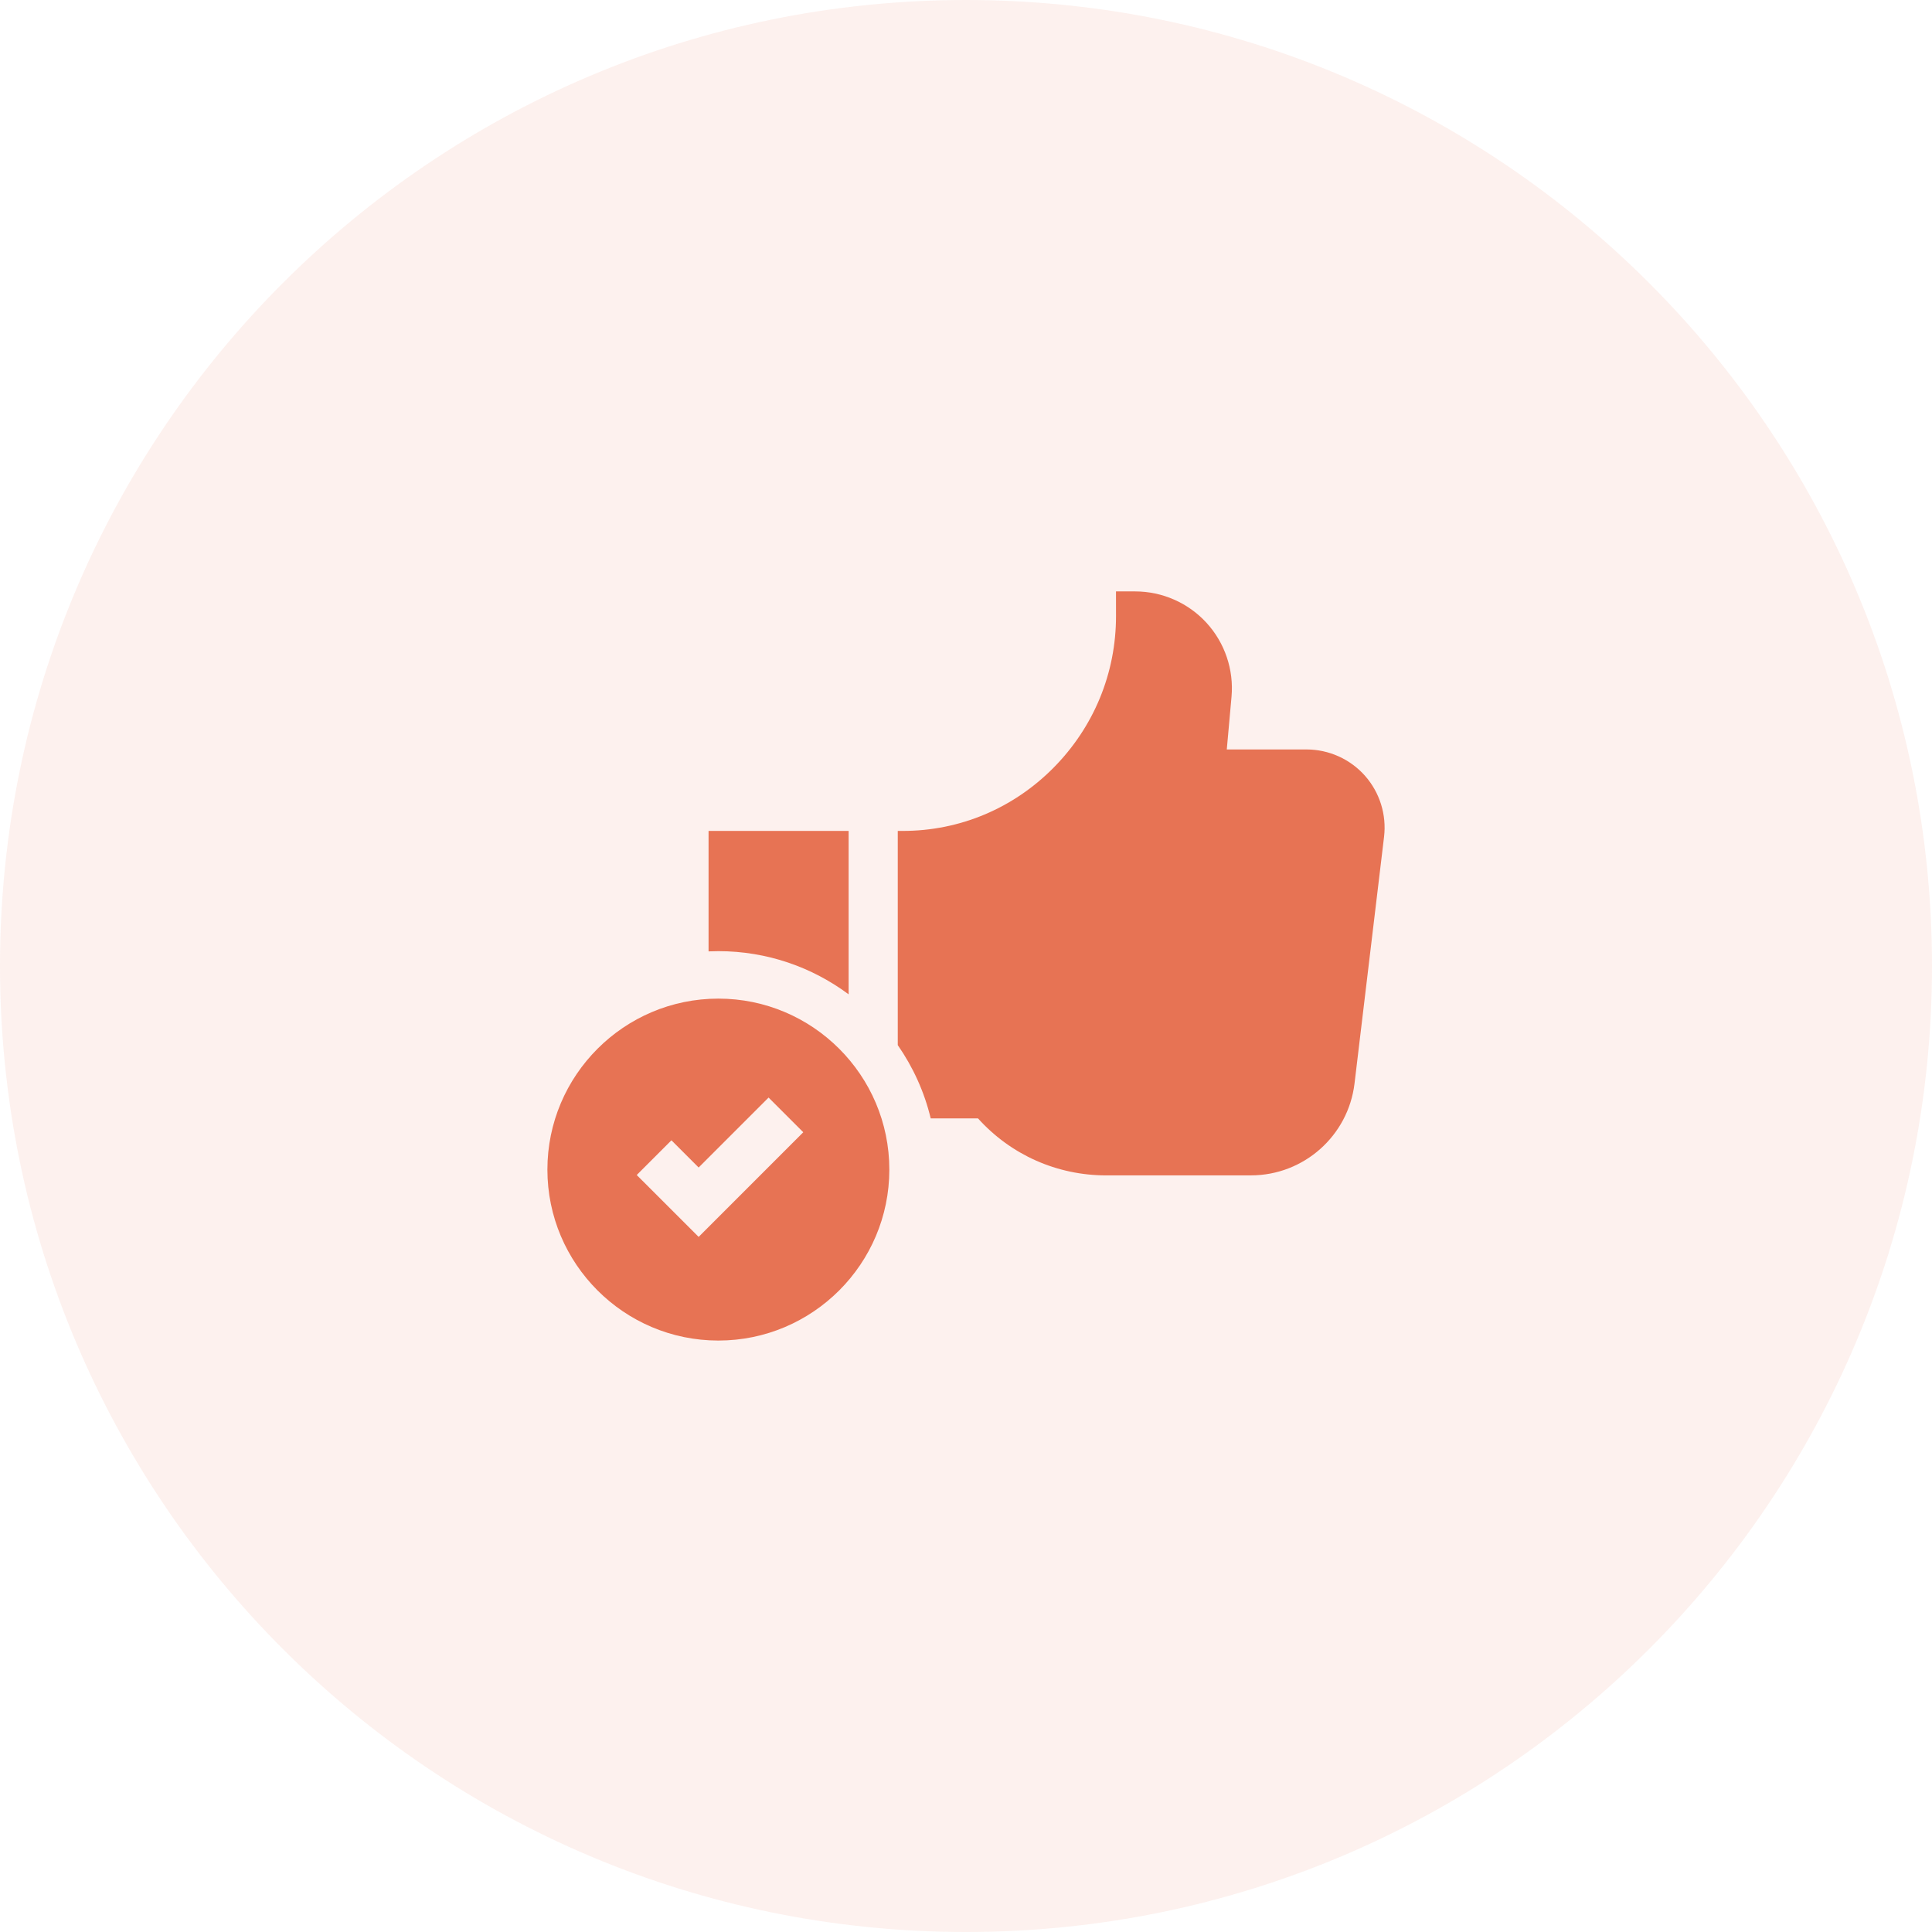 <svg width="60" height="60" viewBox="0 0 60 60" fill="none" xmlns="http://www.w3.org/2000/svg">
<g clip-path="url(#clip0_12483_639)">
<path opacity="0.1" d="M30 60C46.569 60 60 46.569 60 30C60 13.431 46.569 0 30 0C13.431 0 0 13.431 0 30C0 46.569 13.431 60 30 60Z" fill="#E77354"/>
<g clip-path="url(#clip1_12483_639)">
<path d="M42.389 24.09C41.929 23.572 41.267 23.275 40.574 23.275H38.099L38.246 21.639C38.321 20.801 38.039 19.965 37.471 19.344C36.904 18.723 36.096 18.367 35.255 18.367H34.658L34.659 19.131C34.66 20.904 33.971 22.577 32.719 23.842C31.465 25.108 29.804 25.805 28.04 25.805H27.881V32.457C28.353 33.136 28.705 33.904 28.904 34.732H30.372C31.389 35.862 32.822 36.503 34.358 36.503H34.361L38.852 36.502C40.489 36.501 41.871 35.274 42.066 33.648L42.983 25.989C43.065 25.301 42.849 24.609 42.389 24.09Z" fill="#E77354"/>
<path d="M26.355 30.88V25.805H22.005V29.546C22.106 29.542 22.208 29.539 22.309 29.539C23.824 29.539 25.224 30.038 26.355 30.88Z" fill="#E77354"/>
<path d="M22.309 31.013C19.382 31.013 17 33.395 17 36.323C17 39.251 19.382 41.632 22.309 41.632C25.237 41.632 27.619 39.251 27.619 36.323C27.619 33.395 25.237 31.013 22.309 31.013ZM21.697 38.413L19.774 36.491L20.852 35.413L21.697 36.258L23.869 34.086L24.946 35.163L21.697 38.413Z" fill="#E77354"/>
</g>
</g>
<defs>
<clipPath id="clip0_12483_639">
<rect width="60" height="60" fill="white"/>
</clipPath>
<clipPath id="clip1_12483_639">
<rect width="26" height="26" fill="white" transform="translate(17 17)"/>
</clipPath>
</defs>
</svg>
